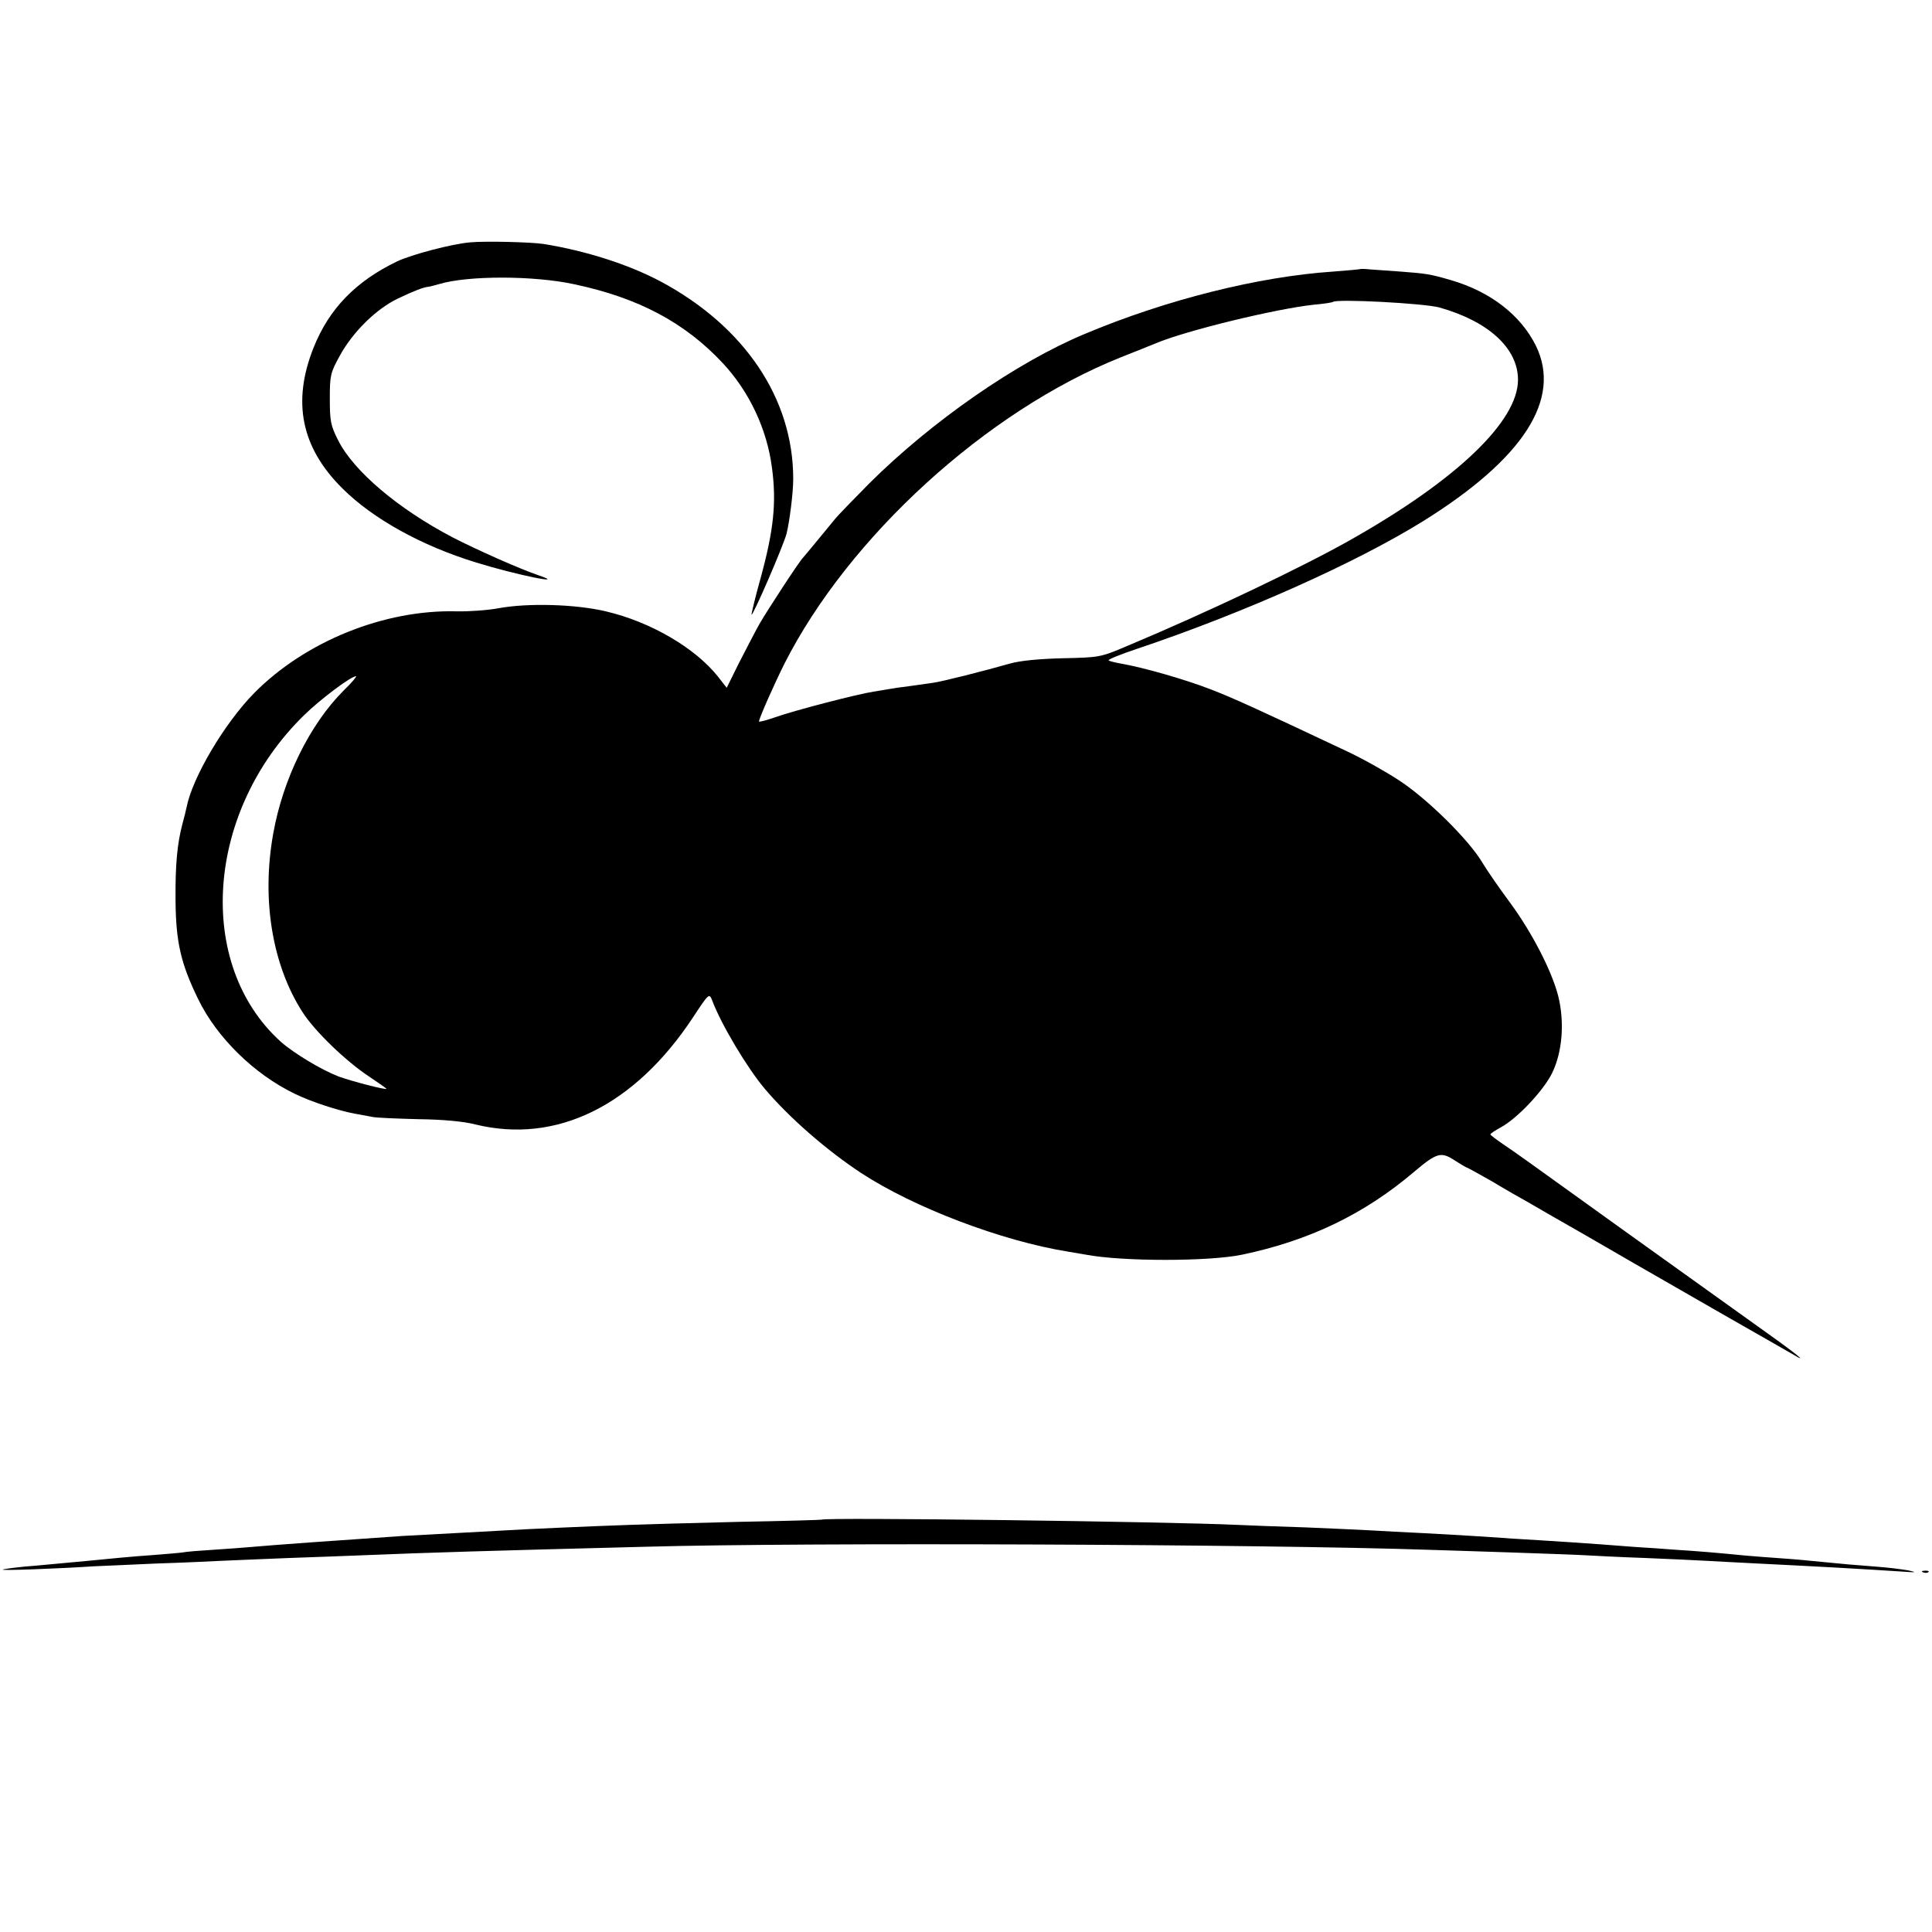 <?xml version="1.0" standalone="no"?>
<!DOCTYPE svg PUBLIC "-//W3C//DTD SVG 20010904//EN"
 "http://www.w3.org/TR/2001/REC-SVG-20010904/DTD/svg10.dtd">
<svg version="1.0" xmlns="http://www.w3.org/2000/svg"
 width="700pt" height="700pt" viewBox="0 0 700 700"
 preserveAspectRatio="xMidYMid meet">
<g transform="translate(0,700) scale(0.1,-0.1)"
fill="#000000" stroke="none">
<path d="M1705 6122 c-66 -5 -216 -45 -266 -69 -150 -72 -247 -172 -303 -313
-78 -196 -45 -361 104 -509 110 -110 286 -208 485 -269 145 -45 337 -84 225
-46 -70 24 -227 94 -310 137 -197 103 -359 240 -415 352 -27 53 -30 70 -30
150 0 84 2 94 35 154 47 87 132 171 211 209 59 28 92 41 111 43 4 0 22 5 40
10 104 31 342 31 489 -1 232 -49 401 -139 538 -286 96 -103 160 -239 178 -379
17 -126 6 -227 -41 -399 -20 -71 -34 -131 -33 -133 5 -5 116 251 127 294 11
45 24 148 24 198 0 291 -176 552 -480 715 -117 62 -270 111 -424 136 -46 7
-211 11 -265 6z"/>
<path d="M4928 6025 c-2 -1 -46 -5 -98 -9 -270 -18 -605 -102 -900 -226 -247
-103 -555 -317 -781 -542 -57 -58 -113 -115 -124 -129 -11 -13 -40 -49 -65
-79 -25 -30 -47 -57 -50 -60 -13 -12 -129 -190 -158 -240 -17 -30 -50 -95 -75
-143 l-44 -89 -32 41 c-83 104 -244 198 -406 236 -110 26 -283 31 -390 11 -38
-7 -106 -12 -150 -11 -263 7 -549 -109 -734 -296 -108 -110 -224 -306 -245
-414 -2 -11 -9 -38 -15 -60 -19 -72 -26 -148 -25 -275 1 -153 19 -231 82 -360
68 -140 203 -272 350 -343 59 -29 158 -61 217 -72 22 -4 51 -9 65 -12 14 -3
88 -6 165 -8 89 -1 165 -8 207 -19 294 -72 577 67 789 388 57 87 59 88 69 62
33 -88 127 -245 191 -321 88 -104 223 -222 349 -305 191 -125 508 -246 750
-285 25 -4 54 -9 65 -11 132 -25 445 -25 565 0 244 51 443 147 622 299 84 71
99 75 148 43 22 -14 42 -26 44 -26 2 0 44 -23 93 -51 48 -29 106 -62 128 -74
22 -13 112 -65 200 -115 187 -108 148 -86 495 -285 151 -86 280 -160 285 -163
28 -15 -23 25 -150 115 -77 55 -286 205 -465 333 -409 294 -396 285 -452 323
-26 18 -48 34 -48 37 0 3 17 14 37 25 60 32 156 134 187 198 37 76 45 184 22
277 -23 91 -94 229 -173 337 -37 50 -84 117 -103 149 -49 82 -199 230 -300
296 -47 31 -132 79 -190 106 -320 151 -414 194 -495 225 -90 35 -244 79 -320
92 -22 4 -44 9 -48 12 -5 3 42 22 105 43 387 130 791 311 1033 461 365 227
504 443 410 636 -55 111 -164 196 -308 238 -75 22 -90 24 -182 31 -44 3 -95 7
-112 8 -18 2 -34 2 -35 1z m287 -139 c178 -50 285 -148 285 -262 0 -150 -221
-362 -605 -579 -176 -100 -530 -268 -810 -385 -98 -42 -102 -42 -235 -45 -85
-2 -155 -9 -190 -19 -95 -27 -244 -65 -280 -70 -19 -3 -57 -8 -85 -12 -27 -3
-59 -8 -70 -10 -10 -2 -37 -6 -60 -10 -55 -8 -287 -68 -357 -93 -32 -11 -58
-18 -58 -15 0 11 55 135 92 209 233 460 733 916 1218 1110 52 21 109 43 125
50 110 47 437 126 575 141 36 3 67 8 69 10 13 12 331 -5 386 -20z m-3970
-1388 c-123 -123 -220 -321 -255 -518 -43 -238 -4 -476 106 -647 44 -69 157
-178 242 -234 34 -23 62 -42 62 -44 0 -5 -125 27 -174 45 -62 24 -160 83 -208
125 -312 281 -273 836 84 1184 58 57 170 141 188 141 4 0 -16 -24 -45 -52z"/>
<path d="M2977 1494 c-1 -1 -137 -5 -302 -8 -165 -4 -343 -9 -395 -11 -145 -5
-371 -15 -452 -20 -40 -2 -122 -7 -183 -10 -60 -3 -144 -8 -185 -10 -237 -16
-472 -33 -550 -40 -25 -2 -85 -7 -135 -10 -49 -3 -101 -7 -115 -10 -14 -2 -65
-6 -115 -10 -49 -3 -155 -13 -235 -21 -79 -7 -178 -17 -220 -20 -41 -4 -77 -9
-80 -11 -4 -4 193 3 330 12 30 1 132 6 225 10 94 3 202 8 240 10 39 2 147 6
240 10 94 3 215 8 270 10 243 10 446 16 1030 31 579 16 2226 9 2825 -11 58 -2
197 -6 310 -10 113 -4 232 -8 264 -10 33 -2 132 -7 220 -10 89 -4 186 -8 216
-10 30 -2 116 -6 190 -10 225 -11 381 -20 520 -29 52 -4 57 -3 25 4 -22 4 -76
11 -120 14 -79 6 -105 8 -236 21 -37 4 -91 8 -120 10 -30 2 -82 6 -116 9 -101
10 -173 16 -253 21 -41 3 -106 8 -145 10 -164 13 -305 22 -440 30 -55 4 -122
8 -150 10 -27 2 -106 6 -175 10 -69 3 -154 8 -190 10 -36 2 -144 7 -240 11
-96 3 -206 7 -245 9 -252 12 -1497 28 -1508 19z"/>
<path d="M6968 1303 c7 -3 16 -2 19 1 4 3 -2 6 -13 5 -11 0 -14 -3 -6 -6z"/>
</g>
</svg>
